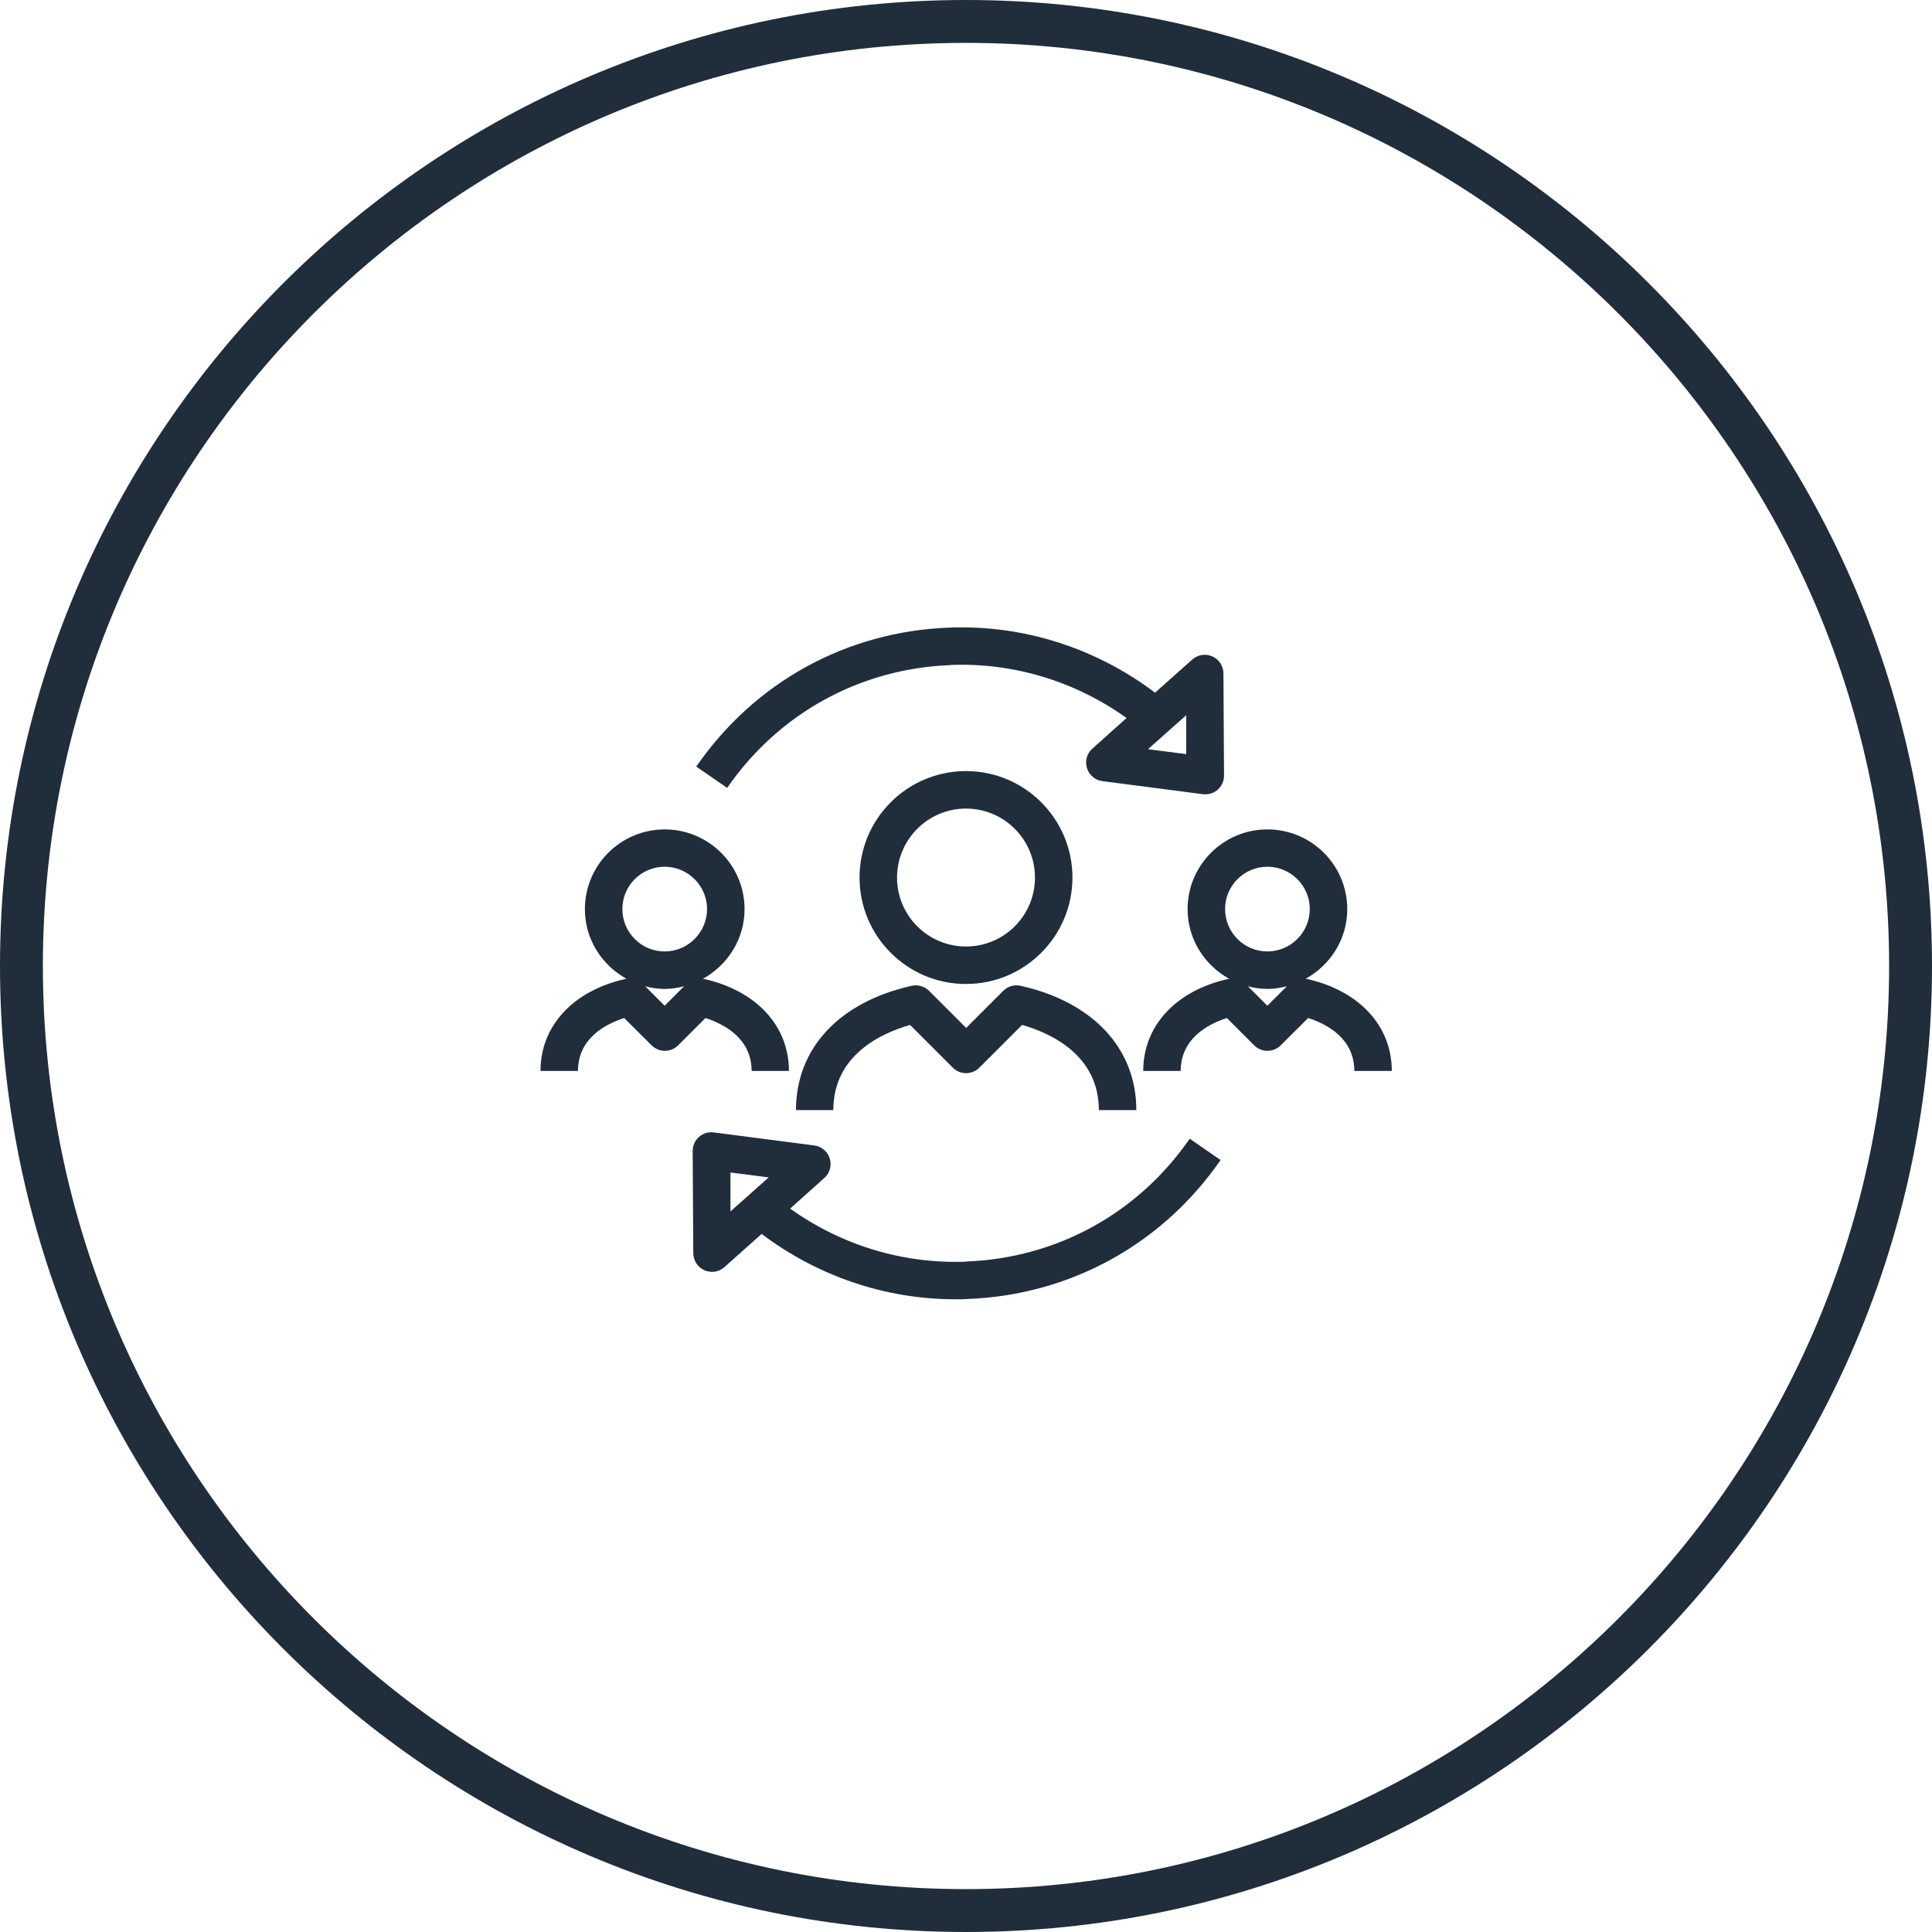 <svg xmlns="http://www.w3.org/2000/svg" width="128.86" height="128.86" viewBox="0 0 128.86 128.86">
    <path d="M64.43,128.86C28.9,128.86,0,99.96,0,64.43S28.9,0,64.43,0s64.43,28.9,64.43,64.43-28.9,64.43-64.43,64.43Zm0-126C30.48,2.86,2.86,30.48,2.86,64.43s27.62,61.57,61.57,61.57,61.57-27.62,61.57-61.57S98.38,2.86,64.43,2.86Z"
          fill="#202D3B"/>
    <path d="M71.53,58.53c0-3.91-3.18-7.1-7.1-7.1s-7.1,3.18-7.1,7.1,3.18,7.1,7.1,7.1,7.1-3.19,7.1-7.1Zm-11.7,0c0-2.53,2.06-4.6,4.6-4.6s4.6,2.06,4.6,4.6-2.06,4.6-4.6,4.6-4.6-2.06-4.6-4.6Z"
          fill="#202D3B"/>
    <path d="M53.08,74.04h2.5c0-3.66,3.19-5.13,5.12-5.68l2.85,2.85c.49,.49,1.28,.49,1.77,0l2.85-2.85c1.93,.55,5.12,2.02,5.12,5.68h2.5c0-4.11-2.89-7.21-7.72-8.29-.42-.09-.85,.03-1.16,.34l-2.47,2.47-2.47-2.47c-.3-.3-.74-.43-1.16-.34-4.84,1.08-7.72,4.18-7.72,8.29Z"
          fill="#202D3B"/>
    <path d="M63.41,44.35c4.21-.16,8.32,1.1,11.73,3.54l-2.28,2.04c-.37,.33-.51,.83-.36,1.3,.14,.47,.55,.81,1.03,.87l6.7,.87c.05,0,.11,.01,.16,.01,.3,0,.6-.11,.83-.31,.27-.24,.42-.58,.42-.94l-.04-6.81c0-.49-.29-.94-.74-1.14-.45-.2-.97-.12-1.34,.21l-2.48,2.21c-3.95-2.98-8.77-4.53-13.72-4.34-6.84,.25-12.99,3.63-16.88,9.27l2.06,1.42c3.44-4.98,8.88-7.97,14.92-8.19Zm15.72,5.95l-2.56-.33,2.55-2.27v2.61Z"
          fill="#202D3B"/>
    <path d="M64.43,84.15c-4.21,.16-8.32-1.1-11.73-3.54l2.28-2.04c.37-.33,.51-.83,.36-1.3-.14-.47-.55-.81-1.03-.87l-6.7-.87c-.36-.05-.72,.06-.99,.3-.27,.24-.42,.58-.42,.94l.04,6.81c0,.49,.29,.94,.74,1.14,.16,.07,.34,.11,.51,.11,.3,0,.6-.11,.83-.32l2.48-2.21c3.74,2.82,8.26,4.36,12.93,4.36,.27,0,.53,0,.8-.02,6.84-.26,12.99-3.64,16.88-9.27l-2.06-1.42c-3.44,4.98-8.88,7.97-14.92,8.19Zm-15.72-5.95l2.56,.33-2.55,2.27v-2.61Z"
          fill="#202D3B"/>
    <path d="M50.12,71.43h2.5c0-3.01-2.18-5.36-5.68-6.14-.02,0-.05,0-.07,0,1.65-.91,2.79-2.64,2.79-4.65,0-2.94-2.39-5.32-5.33-5.32s-5.32,2.39-5.32,5.32c0,2.01,1.14,3.75,2.79,4.65-.02,0-.05,0-.07,0-3.5,.78-5.68,3.13-5.68,6.14h2.5c0-2.17,1.83-3.13,3.08-3.53l1.83,1.82c.49,.49,1.28,.49,1.77,0l1.82-1.82c1.25,.4,3.08,1.36,3.08,3.53Zm-5.79-13.62c1.56,0,2.83,1.27,2.83,2.82s-1.27,2.83-2.83,2.83-2.82-1.27-2.82-2.83,1.27-2.82,2.82-2.82Zm0,9.27l-1.3-1.3c.42,.11,.85,.18,1.3,.18s.88-.07,1.3-.18l-1.3,1.3Z"
          fill="#202D3B"/>
    <path d="M87.14,65.29s-.05,0-.07,0c1.65-.91,2.79-2.64,2.79-4.65,0-2.94-2.39-5.32-5.33-5.32s-5.32,2.39-5.32,5.32c0,2.01,1.14,3.75,2.79,4.65-.02,0-.05,0-.07,0-3.5,.78-5.68,3.13-5.68,6.14h2.5c0-2.17,1.83-3.13,3.08-3.53l1.82,1.82c.49,.49,1.28,.49,1.77,0l1.83-1.82c1.25,.4,3.08,1.36,3.08,3.53h2.5c0-3.01-2.18-5.36-5.68-6.14Zm-2.61-7.48c1.56,0,2.83,1.27,2.83,2.82s-1.27,2.83-2.83,2.83-2.82-1.27-2.82-2.83,1.27-2.82,2.82-2.82Zm0,9.27l-1.3-1.3c.42,.11,.85,.18,1.3,.18s.88-.07,1.3-.18l-1.3,1.3Z"
          fill="#202D3B"/>
</svg>
